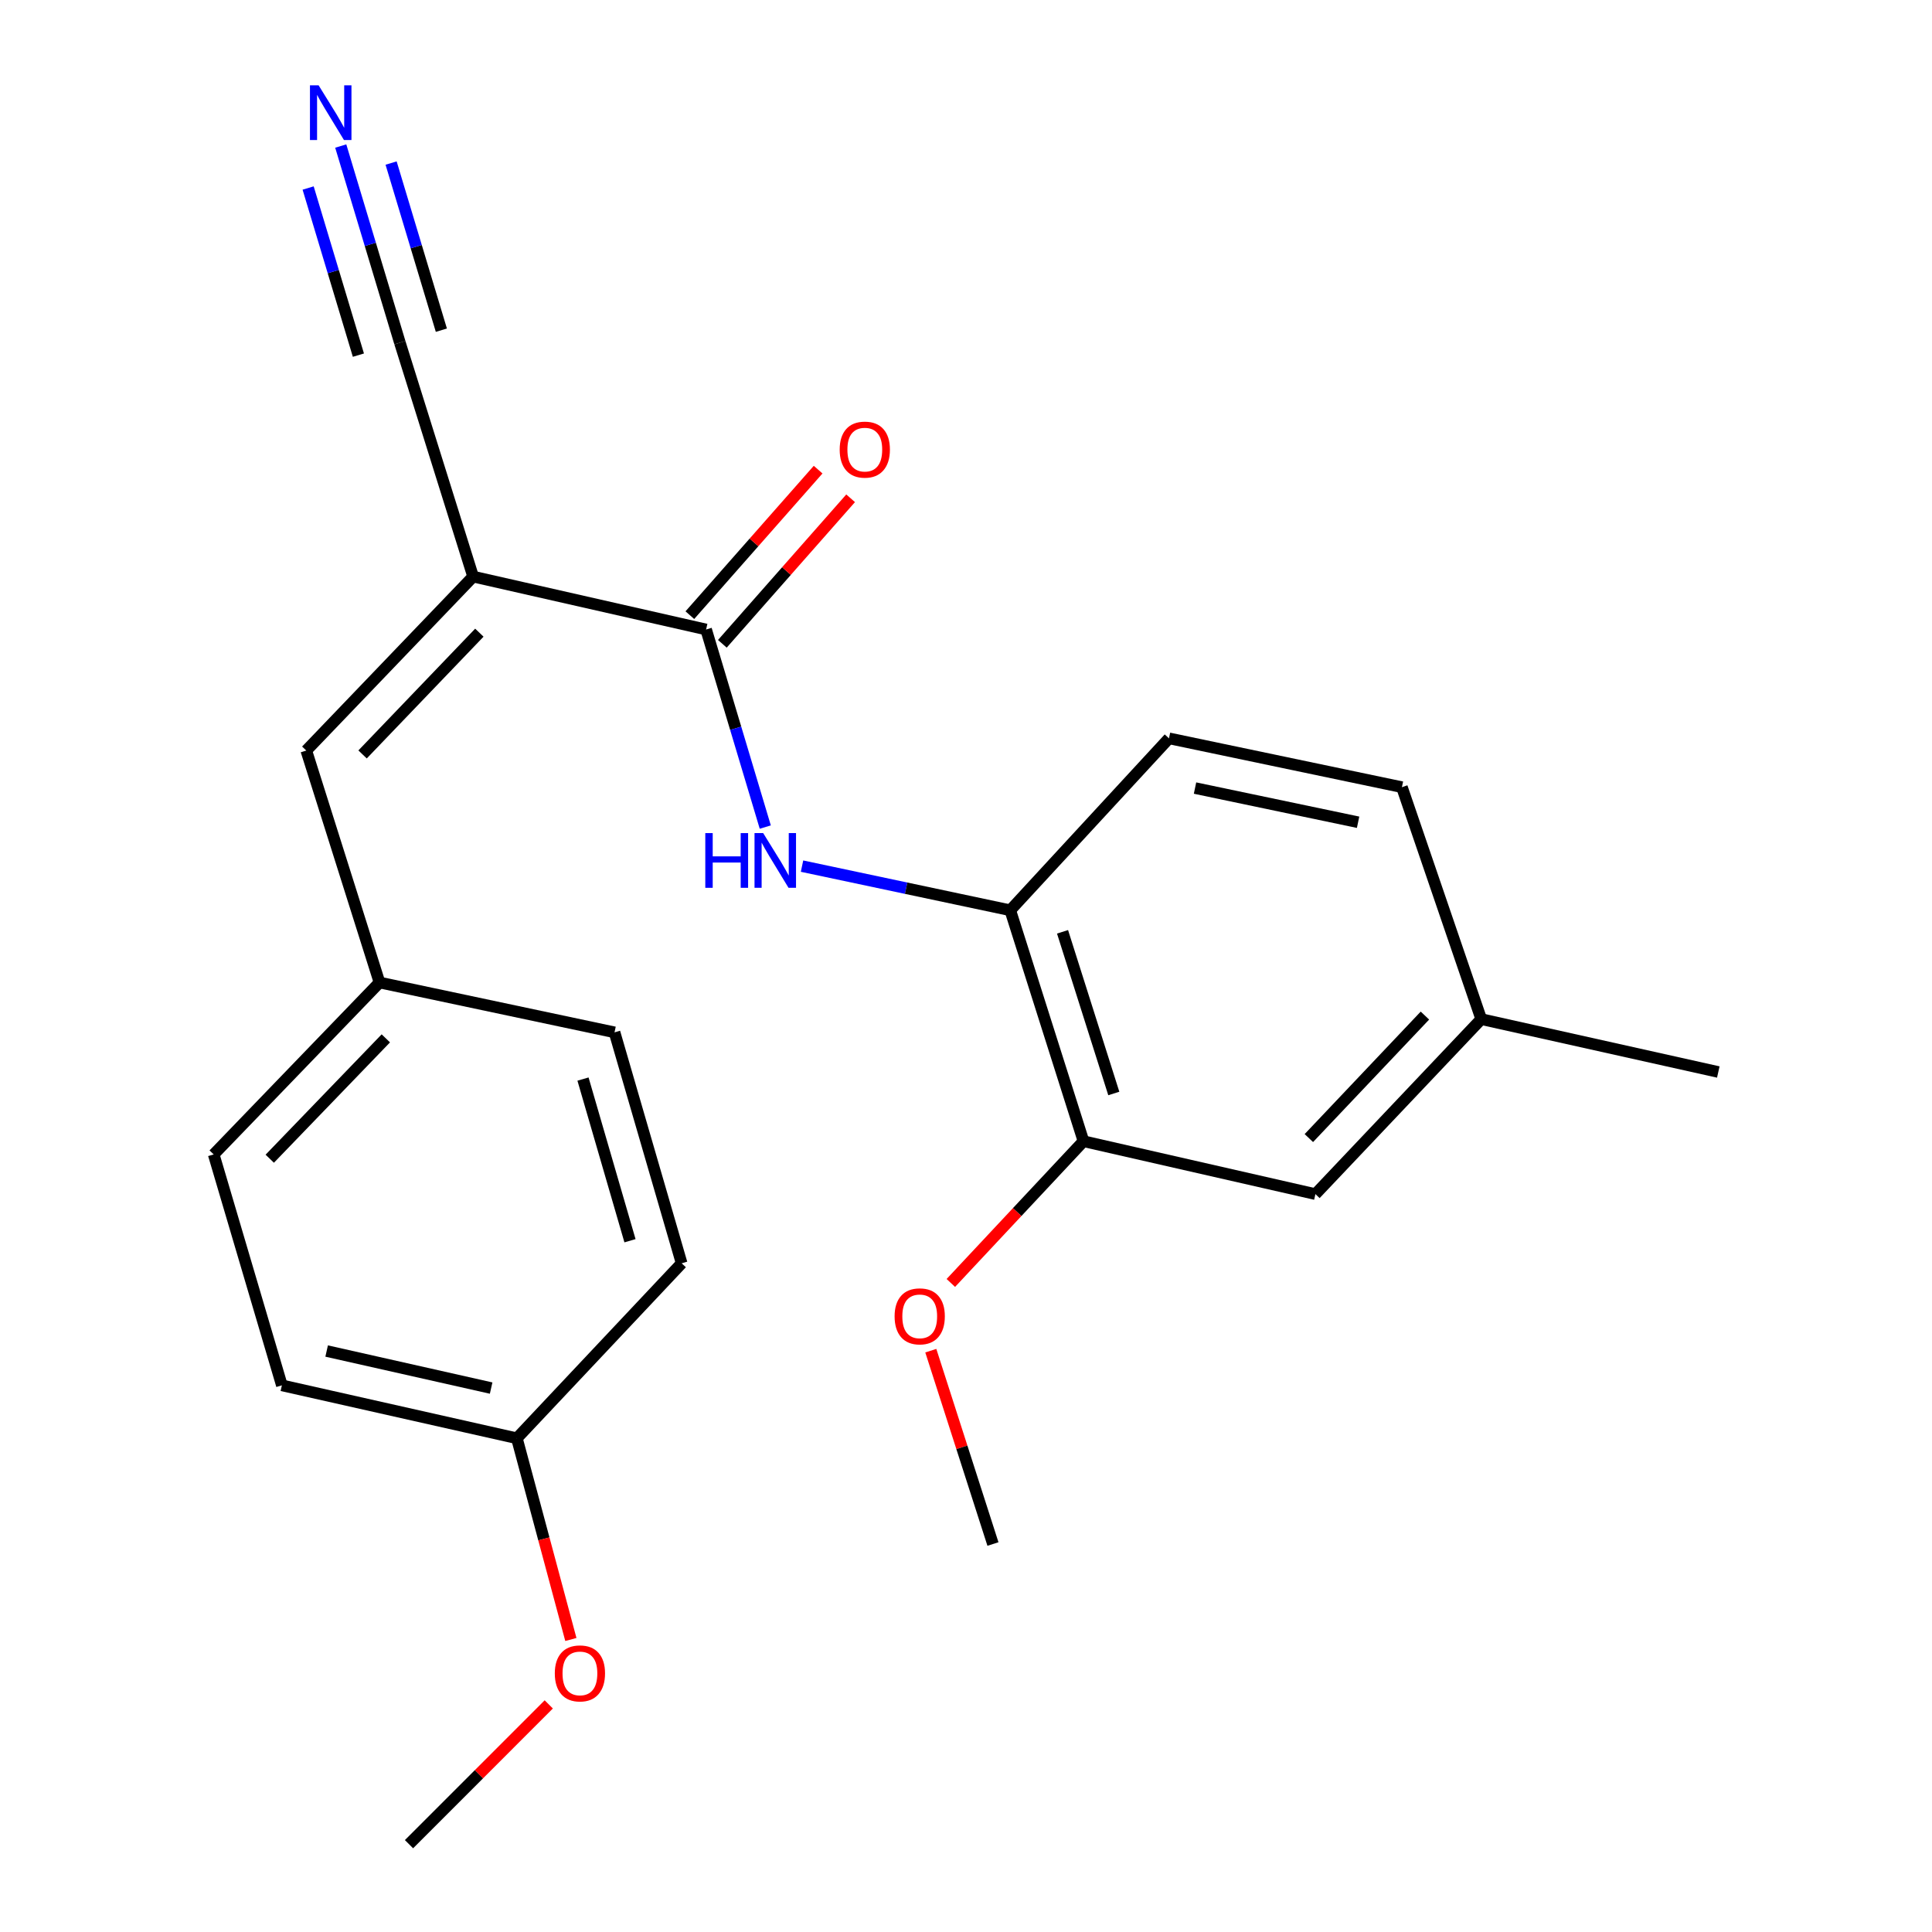 <?xml version='1.0' encoding='iso-8859-1'?>
<svg version='1.1' baseProfile='full'
              xmlns='http://www.w3.org/2000/svg'
                      xmlns:rdkit='http://www.rdkit.org/xml'
                      xmlns:xlink='http://www.w3.org/1999/xlink'
                  xml:space='preserve'
width='1000px' height='1000px' viewBox='0 0 1000 1000'>
<!-- END OF HEADER -->
<rect style='opacity:1.0;fill:#FFFFFF;stroke:none' width='1000' height='1000' x='0' y='0'> </rect>
<path class='bond-0' d='M 244.884,298.443 L 365.478,325.823' style='fill:none;fill-rule:evenodd;stroke:#000000;stroke-width:6px;stroke-linecap:butt;stroke-linejoin:miter;stroke-opacity:1' />
<path class='bond-2' d='M 244.884,298.443 L 158.533,388.481' style='fill:none;fill-rule:evenodd;stroke:#000000;stroke-width:6px;stroke-linecap:butt;stroke-linejoin:miter;stroke-opacity:1' />
<path class='bond-2' d='M 248.114,327.469 L 187.668,390.496' style='fill:none;fill-rule:evenodd;stroke:#000000;stroke-width:6px;stroke-linecap:butt;stroke-linejoin:miter;stroke-opacity:1' />
<path class='bond-3' d='M 244.884,298.443 L 206.977,177.362' style='fill:none;fill-rule:evenodd;stroke:#000000;stroke-width:6px;stroke-linecap:butt;stroke-linejoin:miter;stroke-opacity:1' />
<path class='bond-1' d='M 365.478,325.823 L 380.792,376.957' style='fill:none;fill-rule:evenodd;stroke:#000000;stroke-width:6px;stroke-linecap:butt;stroke-linejoin:miter;stroke-opacity:1' />
<path class='bond-1' d='M 380.792,376.957 L 396.105,428.092' style='fill:none;fill-rule:evenodd;stroke:#0000FF;stroke-width:6px;stroke-linecap:butt;stroke-linejoin:miter;stroke-opacity:1' />
<path class='bond-7' d='M 373.889,333.236 L 407.085,295.574' style='fill:none;fill-rule:evenodd;stroke:#000000;stroke-width:6px;stroke-linecap:butt;stroke-linejoin:miter;stroke-opacity:1' />
<path class='bond-7' d='M 407.085,295.574 L 440.282,257.912' style='fill:none;fill-rule:evenodd;stroke:#FF0000;stroke-width:6px;stroke-linecap:butt;stroke-linejoin:miter;stroke-opacity:1' />
<path class='bond-7' d='M 357.068,318.41 L 390.265,280.748' style='fill:none;fill-rule:evenodd;stroke:#000000;stroke-width:6px;stroke-linecap:butt;stroke-linejoin:miter;stroke-opacity:1' />
<path class='bond-7' d='M 390.265,280.748 L 423.461,243.086' style='fill:none;fill-rule:evenodd;stroke:#FF0000;stroke-width:6px;stroke-linecap:butt;stroke-linejoin:miter;stroke-opacity:1' />
<path class='bond-4' d='M 415.128,448.307 L 469.018,459.732' style='fill:none;fill-rule:evenodd;stroke:#0000FF;stroke-width:6px;stroke-linecap:butt;stroke-linejoin:miter;stroke-opacity:1' />
<path class='bond-4' d='M 469.018,459.732 L 522.908,471.157' style='fill:none;fill-rule:evenodd;stroke:#000000;stroke-width:6px;stroke-linecap:butt;stroke-linejoin:miter;stroke-opacity:1' />
<path class='bond-10' d='M 158.533,388.481 L 196.439,508.54' style='fill:none;fill-rule:evenodd;stroke:#000000;stroke-width:6px;stroke-linecap:butt;stroke-linejoin:miter;stroke-opacity:1' />
<path class='bond-5' d='M 206.977,177.362 L 191.674,126.477' style='fill:none;fill-rule:evenodd;stroke:#000000;stroke-width:6px;stroke-linecap:butt;stroke-linejoin:miter;stroke-opacity:1' />
<path class='bond-5' d='M 191.674,126.477 L 176.37,75.592' style='fill:none;fill-rule:evenodd;stroke:#0000FF;stroke-width:6px;stroke-linecap:butt;stroke-linejoin:miter;stroke-opacity:1' />
<path class='bond-5' d='M 228.45,170.905 L 215.441,127.652' style='fill:none;fill-rule:evenodd;stroke:#000000;stroke-width:6px;stroke-linecap:butt;stroke-linejoin:miter;stroke-opacity:1' />
<path class='bond-5' d='M 215.441,127.652 L 202.433,84.4' style='fill:none;fill-rule:evenodd;stroke:#0000FF;stroke-width:6px;stroke-linecap:butt;stroke-linejoin:miter;stroke-opacity:1' />
<path class='bond-5' d='M 185.505,183.82 L 172.497,140.568' style='fill:none;fill-rule:evenodd;stroke:#000000;stroke-width:6px;stroke-linecap:butt;stroke-linejoin:miter;stroke-opacity:1' />
<path class='bond-5' d='M 172.497,140.568 L 159.489,97.316' style='fill:none;fill-rule:evenodd;stroke:#0000FF;stroke-width:6px;stroke-linecap:butt;stroke-linejoin:miter;stroke-opacity:1' />
<path class='bond-6' d='M 522.908,471.157 L 560.814,590.693' style='fill:none;fill-rule:evenodd;stroke:#000000;stroke-width:6px;stroke-linecap:butt;stroke-linejoin:miter;stroke-opacity:1' />
<path class='bond-6' d='M 549.968,482.31 L 576.502,565.985' style='fill:none;fill-rule:evenodd;stroke:#000000;stroke-width:6px;stroke-linecap:butt;stroke-linejoin:miter;stroke-opacity:1' />
<path class='bond-9' d='M 522.908,471.157 L 605.061,382.166' style='fill:none;fill-rule:evenodd;stroke:#000000;stroke-width:6px;stroke-linecap:butt;stroke-linejoin:miter;stroke-opacity:1' />
<path class='bond-8' d='M 560.814,590.693 L 680.861,618.073' style='fill:none;fill-rule:evenodd;stroke:#000000;stroke-width:6px;stroke-linecap:butt;stroke-linejoin:miter;stroke-opacity:1' />
<path class='bond-14' d='M 560.814,590.693 L 526.48,627.373' style='fill:none;fill-rule:evenodd;stroke:#000000;stroke-width:6px;stroke-linecap:butt;stroke-linejoin:miter;stroke-opacity:1' />
<path class='bond-14' d='M 526.48,627.373 L 492.147,664.053' style='fill:none;fill-rule:evenodd;stroke:#FF0000;stroke-width:6px;stroke-linecap:butt;stroke-linejoin:miter;stroke-opacity:1' />
<path class='bond-24' d='M 680.861,618.073 L 766.689,527.5' style='fill:none;fill-rule:evenodd;stroke:#000000;stroke-width:6px;stroke-linecap:butt;stroke-linejoin:miter;stroke-opacity:1' />
<path class='bond-24' d='M 677.46,589.065 L 737.539,525.663' style='fill:none;fill-rule:evenodd;stroke:#000000;stroke-width:6px;stroke-linecap:butt;stroke-linejoin:miter;stroke-opacity:1' />
<path class='bond-13' d='M 605.061,382.166 L 725.631,407.44' style='fill:none;fill-rule:evenodd;stroke:#000000;stroke-width:6px;stroke-linecap:butt;stroke-linejoin:miter;stroke-opacity:1' />
<path class='bond-13' d='M 618.546,407.902 L 702.945,425.595' style='fill:none;fill-rule:evenodd;stroke:#000000;stroke-width:6px;stroke-linecap:butt;stroke-linejoin:miter;stroke-opacity:1' />
<path class='bond-15' d='M 196.439,508.54 L 318.08,534.338' style='fill:none;fill-rule:evenodd;stroke:#000000;stroke-width:6px;stroke-linecap:butt;stroke-linejoin:miter;stroke-opacity:1' />
<path class='bond-16' d='M 196.439,508.54 L 110.611,597.532' style='fill:none;fill-rule:evenodd;stroke:#000000;stroke-width:6px;stroke-linecap:butt;stroke-linejoin:miter;stroke-opacity:1' />
<path class='bond-16' d='M 199.704,537.455 L 139.625,599.749' style='fill:none;fill-rule:evenodd;stroke:#000000;stroke-width:6px;stroke-linecap:butt;stroke-linejoin:miter;stroke-opacity:1' />
<path class='bond-11' d='M 766.689,527.5 L 725.631,407.44' style='fill:none;fill-rule:evenodd;stroke:#000000;stroke-width:6px;stroke-linecap:butt;stroke-linejoin:miter;stroke-opacity:1' />
<path class='bond-20' d='M 766.689,527.5 L 889.389,554.867' style='fill:none;fill-rule:evenodd;stroke:#000000;stroke-width:6px;stroke-linecap:butt;stroke-linejoin:miter;stroke-opacity:1' />
<path class='bond-12' d='M 267.53,744.448 L 145.902,717.056' style='fill:none;fill-rule:evenodd;stroke:#000000;stroke-width:6px;stroke-linecap:butt;stroke-linejoin:miter;stroke-opacity:1' />
<path class='bond-12' d='M 254.212,718.465 L 169.072,699.29' style='fill:none;fill-rule:evenodd;stroke:#000000;stroke-width:6px;stroke-linecap:butt;stroke-linejoin:miter;stroke-opacity:1' />
<path class='bond-19' d='M 267.53,744.448 L 281.505,796.522' style='fill:none;fill-rule:evenodd;stroke:#000000;stroke-width:6px;stroke-linecap:butt;stroke-linejoin:miter;stroke-opacity:1' />
<path class='bond-19' d='M 281.505,796.522 L 295.479,848.596' style='fill:none;fill-rule:evenodd;stroke:#FF0000;stroke-width:6px;stroke-linecap:butt;stroke-linejoin:miter;stroke-opacity:1' />
<path class='bond-23' d='M 267.53,744.448 L 352.822,653.874' style='fill:none;fill-rule:evenodd;stroke:#000000;stroke-width:6px;stroke-linecap:butt;stroke-linejoin:miter;stroke-opacity:1' />
<path class='bond-21' d='M 481.785,699.111 L 497.868,749.147' style='fill:none;fill-rule:evenodd;stroke:#FF0000;stroke-width:6px;stroke-linecap:butt;stroke-linejoin:miter;stroke-opacity:1' />
<path class='bond-21' d='M 497.868,749.147 L 513.952,799.184' style='fill:none;fill-rule:evenodd;stroke:#000000;stroke-width:6px;stroke-linecap:butt;stroke-linejoin:miter;stroke-opacity:1' />
<path class='bond-18' d='M 318.08,534.338 L 352.822,653.874' style='fill:none;fill-rule:evenodd;stroke:#000000;stroke-width:6px;stroke-linecap:butt;stroke-linejoin:miter;stroke-opacity:1' />
<path class='bond-18' d='M 301.76,558.527 L 326.08,642.202' style='fill:none;fill-rule:evenodd;stroke:#000000;stroke-width:6px;stroke-linecap:butt;stroke-linejoin:miter;stroke-opacity:1' />
<path class='bond-17' d='M 110.611,597.532 L 145.902,717.056' style='fill:none;fill-rule:evenodd;stroke:#000000;stroke-width:6px;stroke-linecap:butt;stroke-linejoin:miter;stroke-opacity:1' />
<path class='bond-22' d='M 284.039,882.195 L 247.869,918.37' style='fill:none;fill-rule:evenodd;stroke:#FF0000;stroke-width:6px;stroke-linecap:butt;stroke-linejoin:miter;stroke-opacity:1' />
<path class='bond-22' d='M 247.869,918.37 L 211.699,954.545' style='fill:none;fill-rule:evenodd;stroke:#000000;stroke-width:6px;stroke-linecap:butt;stroke-linejoin:miter;stroke-opacity:1' />
<path  class='atom-2' d='M 365.059 431.212
L 368.899 431.212
L 368.899 443.252
L 383.379 443.252
L 383.379 431.212
L 387.219 431.212
L 387.219 459.532
L 383.379 459.532
L 383.379 446.452
L 368.899 446.452
L 368.899 459.532
L 365.059 459.532
L 365.059 431.212
' fill='#0000FF'/>
<path  class='atom-2' d='M 395.019 431.212
L 404.299 446.212
Q 405.219 447.692, 406.699 450.372
Q 408.179 453.052, 408.259 453.212
L 408.259 431.212
L 412.019 431.212
L 412.019 459.532
L 408.139 459.532
L 398.179 443.132
Q 397.019 441.212, 395.779 439.012
Q 394.579 436.812, 394.219 436.132
L 394.219 459.532
L 390.539 459.532
L 390.539 431.212
L 395.019 431.212
' fill='#0000FF'/>
<path  class='atom-6' d='M 164.916 44.165
L 174.196 59.165
Q 175.116 60.645, 176.596 63.325
Q 178.076 66.005, 178.156 66.165
L 178.156 44.165
L 181.916 44.165
L 181.916 72.485
L 178.036 72.485
L 168.076 56.085
Q 166.916 54.165, 165.676 51.965
Q 164.476 49.765, 164.116 49.085
L 164.116 72.485
L 160.436 72.485
L 160.436 44.165
L 164.916 44.165
' fill='#0000FF'/>
<path  class='atom-8' d='M 434.619 232.713
Q 434.619 225.913, 437.979 222.113
Q 441.339 218.313, 447.619 218.313
Q 453.899 218.313, 457.259 222.113
Q 460.619 225.913, 460.619 232.713
Q 460.619 239.593, 457.219 243.513
Q 453.819 247.393, 447.619 247.393
Q 441.379 247.393, 437.979 243.513
Q 434.619 239.633, 434.619 232.713
M 447.619 244.193
Q 451.939 244.193, 454.259 241.313
Q 456.619 238.393, 456.619 232.713
Q 456.619 227.153, 454.259 224.353
Q 451.939 221.513, 447.619 221.513
Q 443.299 221.513, 440.939 224.313
Q 438.619 227.113, 438.619 232.713
Q 438.619 238.433, 440.939 241.313
Q 443.299 244.193, 447.619 244.193
' fill='#FF0000'/>
<path  class='atom-15' d='M 463.045 681.335
Q 463.045 674.535, 466.405 670.735
Q 469.765 666.935, 476.045 666.935
Q 482.325 666.935, 485.685 670.735
Q 489.045 674.535, 489.045 681.335
Q 489.045 688.215, 485.645 692.135
Q 482.245 696.015, 476.045 696.015
Q 469.805 696.015, 466.405 692.135
Q 463.045 688.255, 463.045 681.335
M 476.045 692.815
Q 480.365 692.815, 482.685 689.935
Q 485.045 687.015, 485.045 681.335
Q 485.045 675.775, 482.685 672.975
Q 480.365 670.135, 476.045 670.135
Q 471.725 670.135, 469.365 672.935
Q 467.045 675.735, 467.045 681.335
Q 467.045 687.055, 469.365 689.935
Q 471.725 692.815, 476.045 692.815
' fill='#FF0000'/>
<path  class='atom-20' d='M 287.167 866.144
Q 287.167 859.344, 290.527 855.544
Q 293.887 851.744, 300.167 851.744
Q 306.447 851.744, 309.807 855.544
Q 313.167 859.344, 313.167 866.144
Q 313.167 873.024, 309.767 876.944
Q 306.367 880.824, 300.167 880.824
Q 293.927 880.824, 290.527 876.944
Q 287.167 873.064, 287.167 866.144
M 300.167 877.624
Q 304.487 877.624, 306.807 874.744
Q 309.167 871.824, 309.167 866.144
Q 309.167 860.584, 306.807 857.784
Q 304.487 854.944, 300.167 854.944
Q 295.847 854.944, 293.487 857.744
Q 291.167 860.544, 291.167 866.144
Q 291.167 871.864, 293.487 874.744
Q 295.847 877.624, 300.167 877.624
' fill='#FF0000'/>
</svg>
